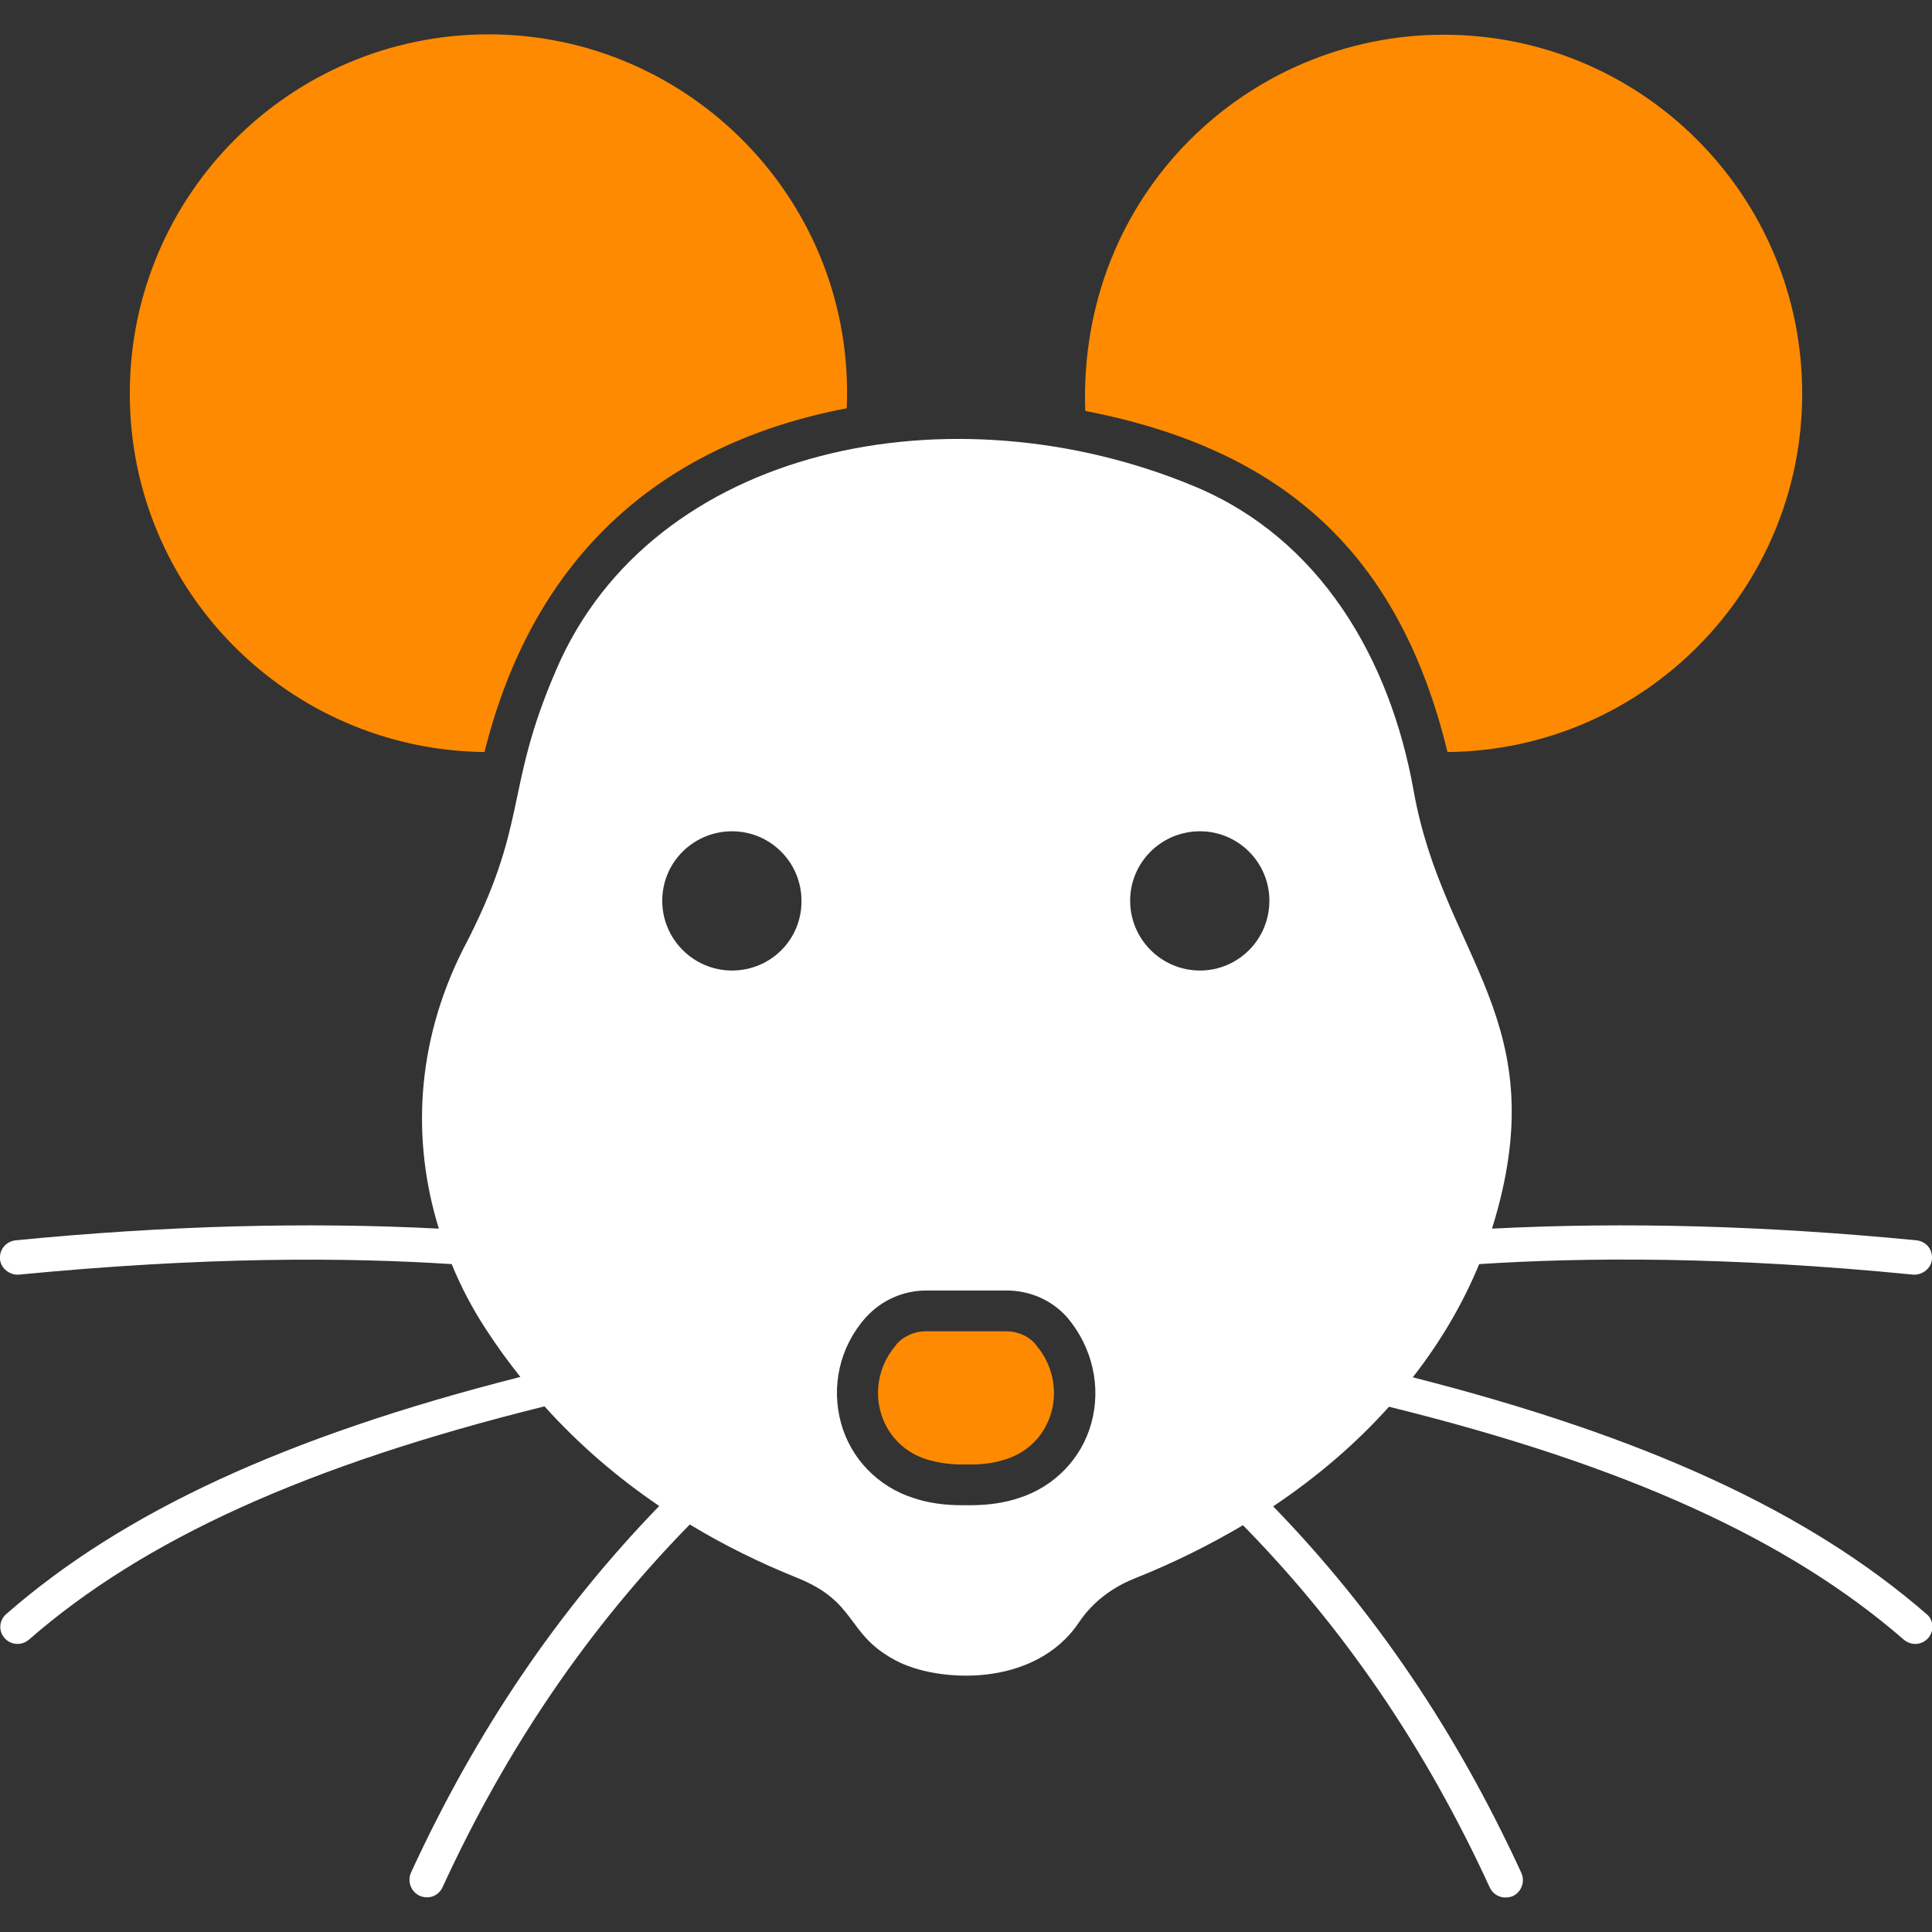 <svg id="SvgjsSvg1040" width="288" height="288" xmlns="http://www.w3.org/2000/svg" version="1.1" xmlns:xlink="http://www.w3.org/1999/xlink" xmlns:svgjs="http://svgjs.com/svgjs"><rect width="100%" height="100%" fill="#333333" stroke="none"/><defs id="SvgjsDefs1041"></defs><g id="SvgjsG1042"><svg xmlns="http://www.w3.org/2000/svg" enable-background="new 0 0 512 512" viewBox="0 0 512 512" width="288" height="288"><path d="M128.4 199.3c13.2-53 47.8-81.9 96-91.1 2.3-54.7-41.6-99.1-94.9-99.1-52.5 0-95.1 42.6-95.1 95.1C34.3 156.4 76.4 198.7 128.4 199.3zM383.6 199.3c52-.5 94-42.9 94-95 0-52.5-42.5-95.1-95-95.1-51.9 0-97 42.3-95 99.7C340.2 119.1 370.8 146.7 383.6 199.3z" fill="#fd8a00" class="svgShape color000000-0 selectable"></path><path d="M374.4,365c7.5-9.6,13.3-19.6,17.6-30c28.1-1.8,65.5-2.1,115.1,2.8c2.4,0.1,4.7-1.7,4.9-4.1c0.2-2.7-1.6-4.7-4.1-5c-40-3.9-77.2-4.9-112.5-3.1c17.2-55.2-12.9-71.5-20.8-116.2c-6.3-35.1-24.9-66.6-57.8-80.4c-64.5-27-143.9-10.9-169.4,48.5c-14.1,32.6-6.9,40.3-24.8,74.3c-12.4,24.8-13.5,50.5-6.3,73.8c-35.2-1.8-72.3-0.8-112.2,3.1c-2.4,0.3-4.3,2.3-4.1,5c0.2,2.4,2.5,4.2,4.9,4.1c49.4-4.8,86.7-4.6,114.8-2.8c2.5,6.1,5.6,12,9.3,17.6c2.8,4.3,5.8,8.4,8.9,12.3C75.7,380.7,32.6,400.7,1.7,427.7c-1.8,1.5-2.3,4.3-0.5,6.4c1.7,1.9,4.5,2.1,6.5,0.4c30.5-26.6,73.7-46.2,136.6-61.8c9,10,19.2,18.8,30.4,26.4c-26.9,27.8-48.6,59.8-65.8,97.2c-1,2.3,0,5,2.3,6.1c2.6,1.1,5.1-0.1,6.1-2.3c17-37,38.7-68.7,65.5-96.1c8.9,5.4,18.4,10.1,28.6,14.2c16,6.5,12.7,14.8,25.9,21.8c10.9,5.9,36.8,7.5,48.6-10c3.6-5.4,8.8-9.3,14.8-11.7c10.3-4.1,19.9-8.9,28.7-14.1c26.8,27.3,48.4,59,65.4,96c1,2.1,3.4,3.3,6.1,2.3c2.3-1.1,3.3-3.8,2.3-6.1c-17.2-37.4-38.9-69.5-65.8-97.2c11.8-7.9,22.1-16.8,30.7-26.4c62.8,15.5,105.9,35.2,136.4,61.7c2,1.7,4.8,1.5,6.5-0.4c1.8-2.1,1.3-5-0.5-6.4C479.4,400.7,436.4,380.8,374.4,365z M194,257.2c-10.2,0-18.5-8.3-18.5-18.5c0-10.2,8.3-18.4,18.5-18.4c10.2,0,18.4,8.3,18.4,18.4C212.5,249,204.2,257.2,194,257.2z M289.2,377.2c-2.6,9.4-9.8,16.8-19.2,19.8c-3.9,1.3-8.2,1.9-12.9,1.9h-2.2c-4.6,0-8.9-0.6-12.8-1.9c-9.4-3-16.6-10.4-19.2-19.8c-2.7-9.7-0.4-20.2,6.4-27.9c4.2-4.7,10-7.3,16.2-7.3h21.3c6.2,0,12,2.6,16,7.1C289.5,357,291.9,367.5,289.2,377.2z M318,257.2c-10.2,0-18.5-8.3-18.5-18.5c0-10.2,8.3-18.4,18.5-18.4c10.2,0,18.4,8.3,18.4,18.4C336.4,249,328.1,257.2,318,257.2z" fill="#ffffff" class="svgShape color000000-1 selectable"></path><path d="M274.4,356.2c-1.9-2.2-4.8-3.4-7.8-3.4h-21.2c-3,0-5.8,1.2-7.8,3.4c0,0.1-0.1,0.1-0.1,0.2c-8.9,10.3-5,26.1,7.9,30.3c3.3,1,6.8,1.5,10.6,1.4c3.8,0.1,7.4-0.3,10.6-1.4c12.9-4.1,16.8-20,7.9-30.3C274.5,356.3,274.5,356.3,274.4,356.2z" fill="#fd8a00" class="svgShape color000000-2 selectable"></path></svg></g></svg>